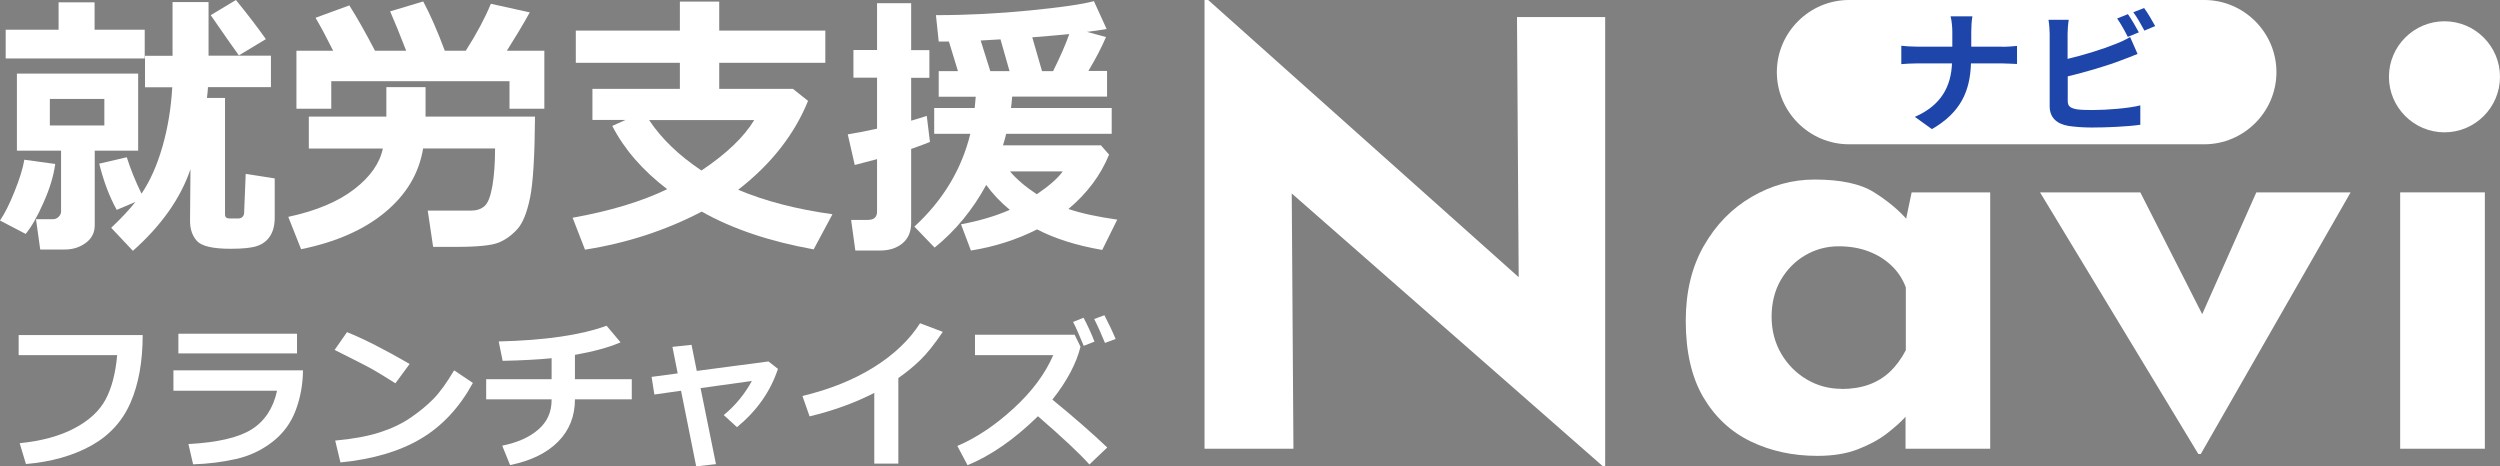 <?xml version="1.0" encoding="UTF-8"?><svg id="b" xmlns="http://www.w3.org/2000/svg" viewBox="0 0 171.54 32"><rect x="0" y="0" width="171.54" height="32" fill="#808080" stroke="none"/><defs><style>.d{fill:#1e46aa;}.e{fill:#fff;}</style></defs><g id="c"><path class="e" d="M109.99,32l-23.14-20.29,1.78.97.12,18.11h-6.1V0h.25l22.64,20.21-1.33-.56-.12-18.48h6.05v30.83h-.17Z"/><path class="e" d="M124.71,31.28c-1.69,0-3.21-.33-4.58-.99s-2.45-1.67-3.26-3.04c-.8-1.37-1.2-3.11-1.2-5.23,0-1.99.41-3.7,1.24-5.15.83-1.45,1.92-2.57,3.28-3.36,1.35-.79,2.79-1.19,4.31-1.19,1.8,0,3.16.29,4.08.87.93.58,1.69,1.21,2.3,1.91l-.25.68.54-2.58h5.39v17.59h-5.81v-3.82l.46,1.21c-.06,0-.22.15-.5.46-.28.31-.68.67-1.22,1.09-.54.42-1.2.78-1.99,1.09-.79.31-1.72.46-2.8.46ZM126.37,26.69c.69,0,1.31-.1,1.87-.3.55-.2,1.04-.5,1.45-.89.41-.39.77-.88,1.08-1.47v-4.31c-.22-.59-.55-1.09-1-1.51-.44-.42-.97-.74-1.58-.97-.61-.23-1.29-.34-2.03-.34-.83,0-1.6.21-2.3.62-.71.42-1.26.99-1.68,1.71-.41.72-.62,1.56-.62,2.5s.22,1.78.66,2.54c.44.75,1.03,1.34,1.76,1.77.73.43,1.53.64,2.38.64Z"/><path class="e" d="M150.84,31.15l-10.86-17.95h6.88l6.18,12.16-3.57-.12,5.35-12.04h6.47l-10.28,17.95h-.17Z"/><path class="e" d="M156.2,4.95c0,2.72-2.23,4.95-4.95,4.95h-24.38c-2.72,0-4.95-2.23-4.95-4.95h0c0-2.72,2.23-4.95,4.95-4.95h24.38c2.72,0,4.95,2.23,4.95,4.95h0Z"/><path class="d" d="M137.37,3.21c.43,0,.83-.04,1.03-.06v1.24c-.2,0-.66-.04-1.04-.04h-2.12c-.06,1.84-.65,3.34-2.68,4.51l-1.17-.84c1.85-.81,2.48-2.13,2.55-3.67h-2.4c-.41,0-.79.03-1.08.05v-1.26c.28.03.67.06,1.05.06h2.45v-1.01c0-.31-.04-.79-.12-1.07h1.5c-.06.28-.08.8-.08,1.08v1h2.12Z"/><path class="d" d="M141.88,6.92c0,.39.19.49.61.58.28.04.67.05,1.09.05.98,0,2.51-.12,3.28-.32v1.33c-.89.13-2.32.19-3.35.19-.61,0-1.18-.05-1.58-.11-.82-.14-1.29-.58-1.29-1.36V2.31c0-.2-.03-.67-.08-.95h1.39c-.05.28-.08.69-.08.95v1.73c1.11-.26,2.42-.67,3.26-1.01.34-.13.66-.27,1.03-.49l.51,1.16c-.37.15-.79.32-1.1.43-.95.37-2.47.82-3.69,1.11v1.69ZM146,2.53c-.19-.38-.48-.91-.73-1.26l.74-.3c.24.34.57.91.75,1.25l-.76.31ZM147.12.55c.25.34.59.92.76,1.24l-.74.31c-.2-.38-.5-.91-.76-1.26l.74-.29Z"/><path class="e" d="M164.69,13.2h5.81v17.59h-5.81V13.2Z"/><path class="e" d="M171.54,5.27c0,2.1-1.71,3.81-3.81,3.81s-3.81-1.71-3.81-3.81,1.71-3.81,3.81-3.81,3.81,1.71,3.81,3.81Z"/><path class="e" d="M3.79,11.25c-.11.8-.37,1.69-.8,2.64-.42.96-.83,1.68-1.23,2.16l-1.76-.92c.31-.45.64-1.1.99-1.97.35-.87.58-1.6.68-2.2l2.11.29ZM9.92,4.01H.39v-1.97h3.63V.16h2.47v1.88h3.44v1.97ZM6.5,15.46c0,.51-.21.91-.62,1.21-.41.3-.89.45-1.42.45h-1.7l-.29-2.08h1.18c.14,0,.27-.06.38-.17s.16-.23.16-.36v-4.17H1.16v-5.29h8.32v5.29h-2.98v5.12ZM7.16,8.61v-1.82h-3.74v1.82h3.74ZM9.31,13.85l-1.3.55c-.52-.94-.91-1.99-1.2-3.17l1.89-.44c.25.8.59,1.64,1.01,2.5.59-.87,1.07-1.95,1.44-3.24.37-1.29.59-2.65.67-4.06h-1.87v-2.16h1.89V.14h2.47v3.68h4.28v2.16h-4.32c-.01.19-.03.44-.07.74h1.24v7.99c0,.19.1.28.3.28h.62c.11,0,.21-.04.28-.11.07-.08.11-.16.11-.25s.04-.99.11-2.7l1.99.31v2.7c0,.52-.11.94-.32,1.26-.21.33-.51.55-.89.68-.38.13-.99.19-1.82.19-1.21,0-1.98-.18-2.3-.53-.32-.35-.48-.81-.48-1.38l.03-3.55c-.68,2-2,3.87-3.95,5.6l-1.49-1.58c.69-.65,1.24-1.24,1.65-1.76ZM18.25,2.68l-1.86,1.12c-.47-.65-1.11-1.57-1.93-2.76l1.73-1.04c.82,1.01,1.5,1.9,2.05,2.68Z"/><path class="e" d="M29.03,10.2c-.28,1.69-1.14,3.14-2.59,4.35-1.45,1.21-3.38,2.06-5.78,2.55l-.88-2.22c1.92-.41,3.43-1.05,4.53-1.9,1.1-.85,1.75-1.78,1.96-2.79h-5.08v-2.19h5.32v-.43c0-.45,0-.98,0-1.59h2.69c0,.6,0,1.13,0,1.59v.43h7.51c-.02,2.7-.13,4.55-.34,5.57-.21,1.02-.5,1.74-.87,2.15-.37.41-.79.72-1.27.92-.47.2-1.45.3-2.93.3-.45,0-.98,0-1.58,0l-.37-2.49h2.98c.38,0,.68-.1.92-.31.24-.21.41-.67.54-1.4.12-.73.18-1.57.18-2.55h-4.95ZM22.86,3.48c-.46-.92-.86-1.67-1.21-2.26l2.32-.85c.53.84,1.12,1.88,1.76,3.11h2.14c-.42-1.09-.79-1.99-1.1-2.7l2.27-.68c.48.9.98,2.03,1.48,3.38h1.44c.75-1.17,1.32-2.25,1.72-3.22l2.67.59c-.48.87-1.01,1.74-1.57,2.63h2.57v3.98h-2.39v-1.89h-12.23v1.89h-2.39v-3.98h2.54Z"/><path class="e" d="M55.45,6.91c-.94,2.32-2.54,4.36-4.8,6.11,1.87.79,4.03,1.34,6.47,1.68l-1.29,2.41c-3.01-.54-5.57-1.4-7.68-2.59-2.47,1.29-5.14,2.16-8.01,2.61l-.85-2.19c2.58-.46,4.75-1.12,6.49-1.96-1.68-1.28-2.94-2.73-3.77-4.34l.91-.41h-2.27v-2.13h6v-1.79h-7.14v-2.21h7.14V.11h2.7v1.99h7.28v2.21h-7.28v1.79h5.06l1.02.81ZM48.13,11.7c1.72-1.15,2.92-2.3,3.62-3.46h-7.21c.85,1.28,2.05,2.43,3.59,3.46Z"/><path class="e" d="M63.81,9.74c-.34.14-.77.3-1.29.48v5.08c0,.6-.2,1.07-.6,1.4-.4.33-.91.49-1.53.49h-1.7l-.29-2.1h1.14c.43,0,.64-.19.64-.57v-3.6c-.51.14-1.02.27-1.53.4l-.48-2.1c.49-.08,1.16-.2,2.01-.39v-3.5h-1.62v-1.9h1.62V.22h2.34v3.22h1.25v1.9h-1.25v2.94c.45-.13.81-.24,1.07-.33l.22,1.79ZM69.45,6.64c-.03.33-.05.59-.08.77h6.91v1.77h-7.24c-.06.27-.14.53-.22.79h6.72l.56.64c-.58,1.42-1.51,2.66-2.79,3.73.89.3,2.01.54,3.35.73l-1.03,2.08c-1.79-.31-3.28-.79-4.47-1.41-1.39.7-2.9,1.19-4.54,1.45l-.68-1.8c1.24-.23,2.36-.56,3.35-.99-.64-.53-1.18-1.1-1.62-1.71-.93,1.71-2.11,3.14-3.54,4.3l-1.39-1.44c1.96-1.8,3.24-3.92,3.84-6.37h-2.48v-1.77h2.78c.03-.28.05-.54.07-.77h-2.54v-1.76h1.32l-.62-2.03h-.7l-.19-1.81c2.16,0,4.3-.11,6.42-.32,2.12-.21,3.6-.42,4.42-.64l.87,1.91c-.31.06-.76.12-1.35.2l1.31.35c-.28.66-.68,1.44-1.21,2.33h1.28v1.76h-6.52ZM67.29,2.78l.66,2.1h1.32l-.62-2.18-1.36.08ZM71.14,13.33c.85-.58,1.45-1.1,1.78-1.57h-3.62c.44.52,1.05,1.05,1.84,1.57ZM71.51,4.88h.75c.46-.93.84-1.77,1.11-2.54-.7.07-1.55.14-2.54.22l.67,2.32Z"/><path class="e" d="M9.79,22.99c0,1.82-.28,3.36-.83,4.63-.55,1.27-1.45,2.26-2.69,2.95s-2.74,1.12-4.49,1.27l-.43-1.43c1.5-.15,2.75-.49,3.75-1.02,1.01-.53,1.72-1.19,2.14-1.97.42-.78.69-1.8.8-3.05H1.28v-1.38h8.51Z"/><path class="e" d="M20.79,25.41c-.01.98-.18,1.9-.51,2.77-.33.86-.86,1.58-1.6,2.15-.74.57-1.57.96-2.51,1.17-.94.21-1.91.33-2.92.36l-.32-1.39c1.99-.11,3.44-.44,4.34-1.01.9-.57,1.48-1.45,1.74-2.65h-7.11v-1.4h8.88ZM20.38,24.25h-8.14v-1.35h8.14v1.35Z"/><path class="e" d="M28.11,24.97l-.98,1.33c-.53-.34-1-.62-1.4-.86s-1.33-.71-2.77-1.43l.85-1.22c1.12.45,2.55,1.17,4.31,2.19ZM32.45,26.27c-.91,1.67-2.09,2.95-3.55,3.82s-3.3,1.42-5.54,1.64l-.36-1.5c1.22-.11,2.24-.3,3.05-.56.81-.26,1.53-.6,2.14-1.02.61-.42,1.13-.85,1.56-1.29s.9-1.09,1.41-1.95l1.28.86Z"/><path class="e" d="M39.45,27.41c0,1.14-.38,2.11-1.15,2.89-.77.78-1.87,1.32-3.3,1.61l-.54-1.33c1.03-.21,1.86-.57,2.47-1.1.62-.53.93-1.22.92-2.08h-4.49v-1.38h4.49v-1.44c-.91.09-2.03.15-3.36.18l-.27-1.33c3.2-.08,5.66-.44,7.4-1.08l.96,1.14c-.81.35-1.85.63-3.13.86v1.67h3.9v1.38h-3.89Z"/><path class="e" d="M49.1,31.85l-1.33.15-1.04-5.19-1.83.26-.19-1.21,1.79-.24-.36-1.82,1.31-.14.36,1.79,4.92-.65.65.51c-.51,1.55-1.45,2.88-2.81,4l-.91-.83c.78-.64,1.43-1.42,1.93-2.34l-3.52.49,1.06,5.23Z"/><path class="e" d="M61.63,31.81h-1.64v-4.85c-1.33.68-2.81,1.22-4.44,1.61l-.49-1.4c1.88-.45,3.52-1.11,4.91-1.98,1.39-.87,2.44-1.88,3.16-3.01l1.56.59c-.55.82-1.06,1.46-1.53,1.92s-.98.87-1.52,1.25v5.87Z"/><path class="e" d="M75.97,30.71l-1.22,1.16c-.64-.72-1.82-1.83-3.53-3.31-1.6,1.57-3.21,2.69-4.83,3.36l-.7-1.32c1.33-.57,2.61-1.43,3.86-2.58,1.25-1.14,2.16-2.36,2.72-3.65h-5.37v-1.4h6.84l.4.82c-.14.57-.37,1.15-.69,1.76-.32.6-.73,1.23-1.24,1.87,1.52,1.24,2.77,2.34,3.77,3.29ZM75.1,23.44l-.74.29c-.29-.71-.53-1.26-.73-1.64l.72-.29c.28.54.54,1.09.75,1.64ZM76.55,23.26l-.73.27c-.24-.58-.48-1.13-.74-1.64l.7-.26c.29.56.55,1.1.77,1.63Z"/></g></svg>